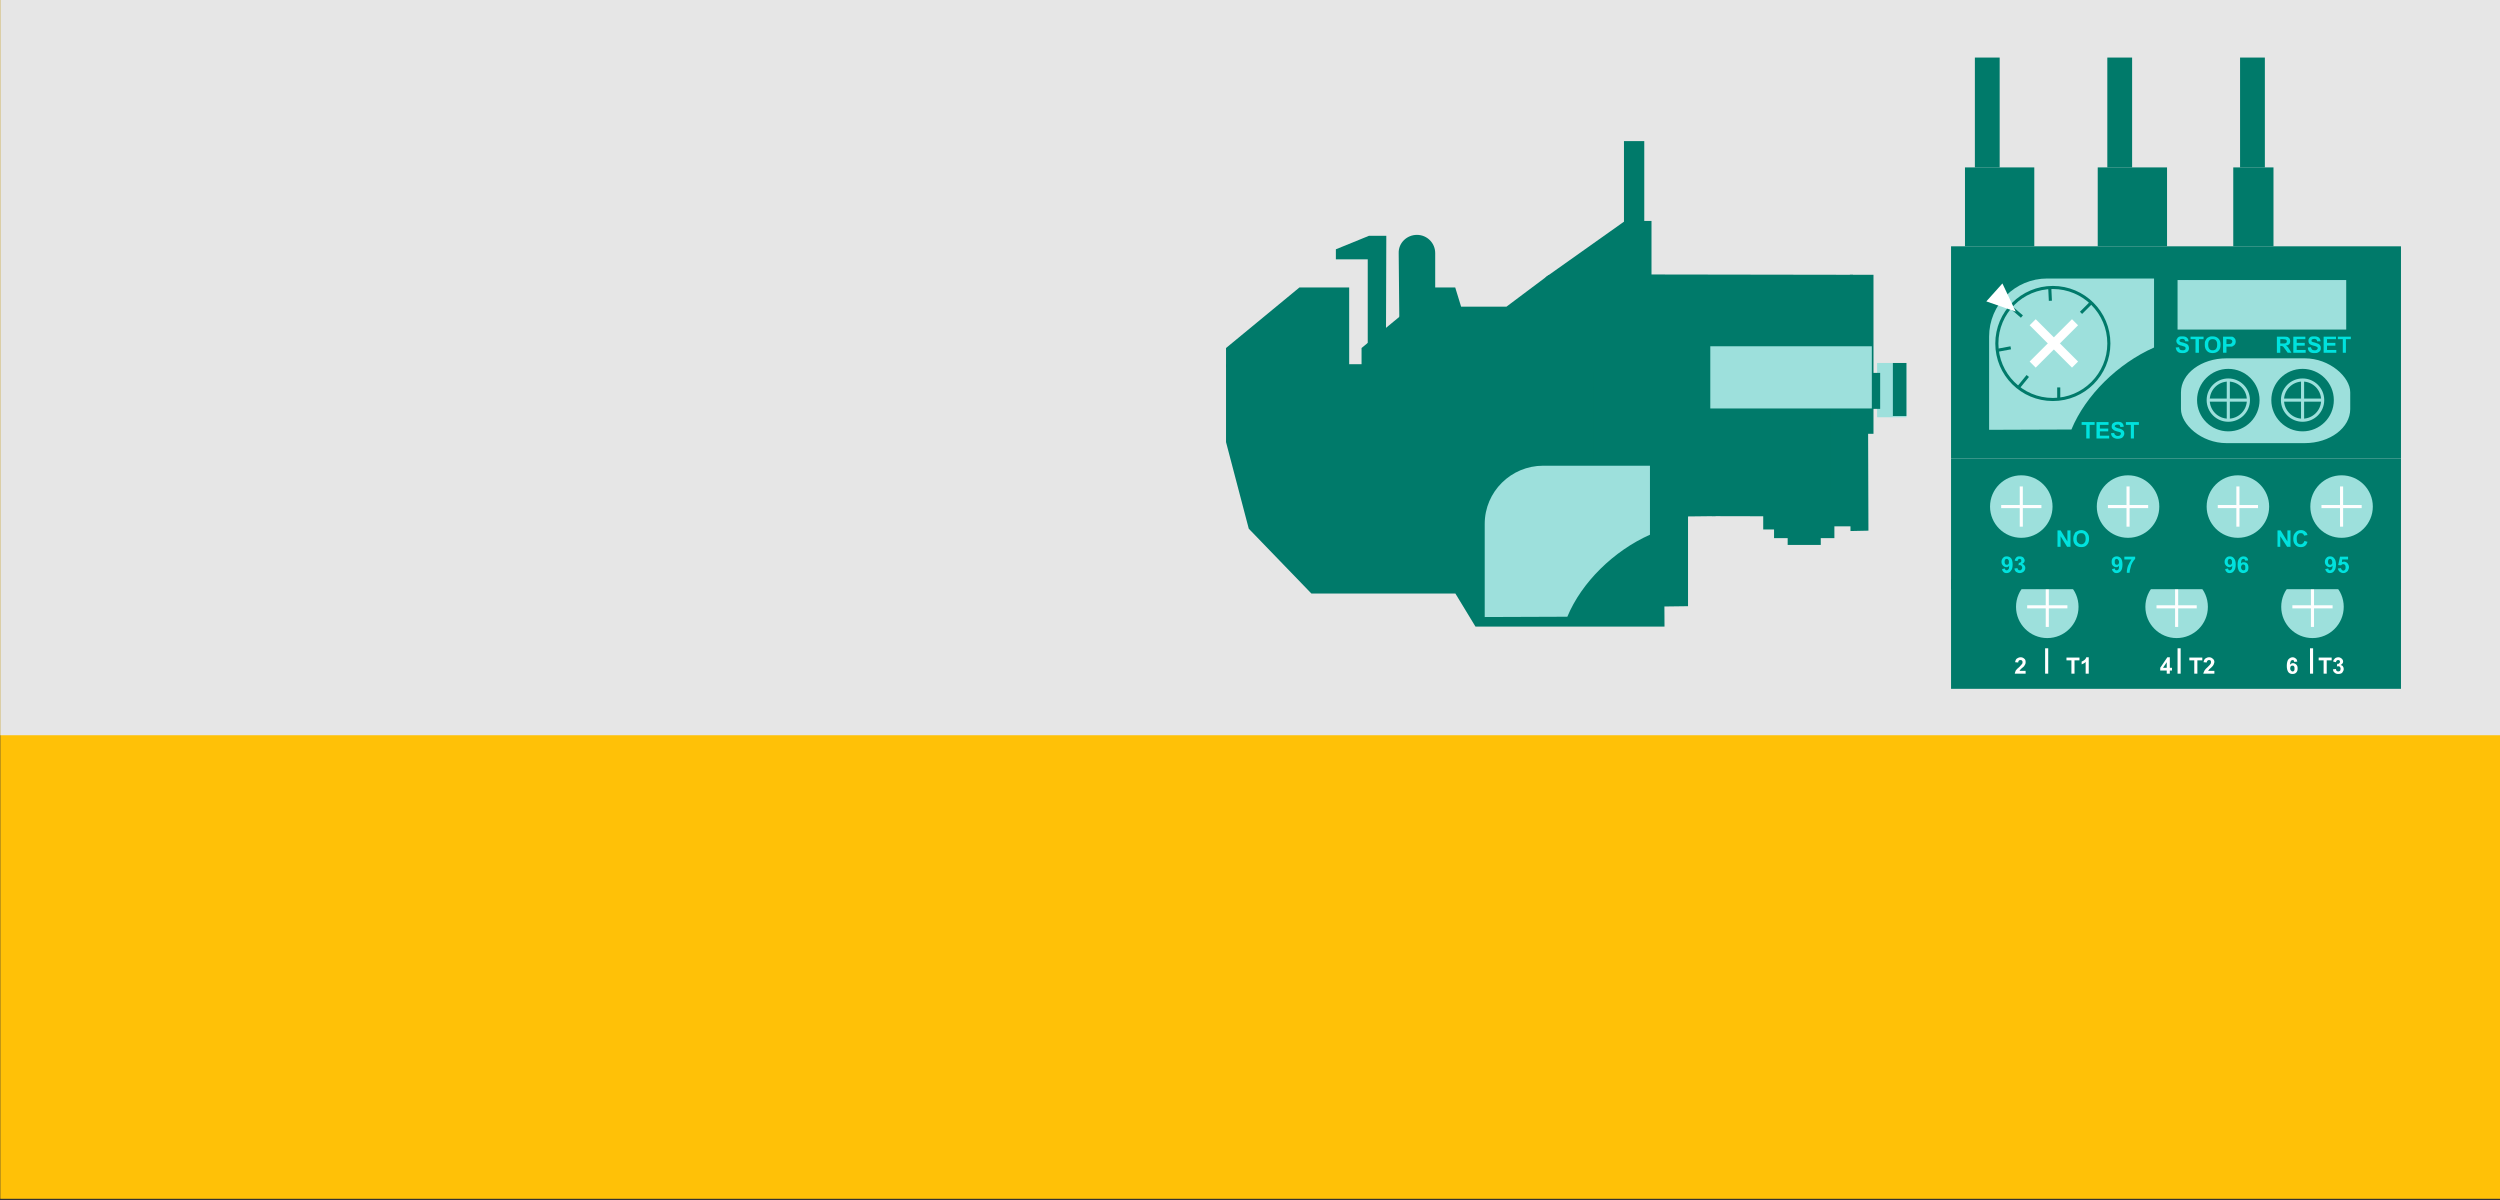 <?xml version="1.0" encoding="UTF-8"?>
<!DOCTYPE svg PUBLIC "-//W3C//DTD SVG 1.1//EN" "http://www.w3.org/Graphics/SVG/1.1/DTD/svg11.dtd">
<!-- Creator: CorelDRAW X6 -->
<svg xmlns="http://www.w3.org/2000/svg" xml:space="preserve" width="80.792mm" height="38.781mm" version="1.1" style="shape-rendering:geometricPrecision; text-rendering:geometricPrecision; image-rendering:optimizeQuality; fill-rule:evenodd; clip-rule:evenodd"
viewBox="0 0 8079 3878"
 xmlns:xlink="http://www.w3.org/1999/xlink">
 <rect x="0" y="0" width="8079" height="3878" fill="#333333" stroke="none"/>
 <defs>
  <style type="text/css">
   <![CDATA[
    .str0 {stroke:#FEFEFE;stroke-width:10}
    .str1 {stroke:#007A6A;stroke-width:10}
    .str2 {stroke:#9DE0DC;stroke-width:10}
    .fil5 {fill:none}
    .fil3 {fill:#007A6A}
    .fil4 {fill:#9DE0DC}
    .fil1 {fill:#E6E6E6}
    .fil0 {fill:#FFC107}
    .fil2 {fill:white}
    .fil6 {fill:#00E2DE;fill-rule:nonzero}
    .fil7 {fill:white;fill-rule:nonzero}
   ]]>
  </style>
 </defs>
 <g id="Слой_x0020_1">
  <rect class="fil0" x="1" y="-4" width="8079" height="3878"/>
  <rect class="fil1" x="1" y="-4" width="8079" height="2380"/>
  <rect class="fil2" x="9302" y="-2642" width="2228" height="160"/>
  <rect class="fil3" x="6305" y="1872" width="1454" height="354"/>
  <circle class="fil4" cx="6616" cy="1961" r="101"/>
  <line class="fil5 str0" x1="6616" y1="1896" x2="6616" y2= "2026" />
  <line class="fil5 str0" x1="6681" y1="1961" x2="6551" y2= "1961" />
  <circle class="fil4" cx="7034" cy="1961" r="101"/>
  <line class="fil5 str0" x1="7034" y1="1896" x2="7034" y2= "2026" />
  <line class="fil5 str0" x1="7099" y1="1961" x2="6969" y2= "1961" />
  <circle class="fil4" cx="7473" cy="1961" r="101"/>
  <line class="fil5 str0" x1="7473" y1="1896" x2="7473" y2= "2026" />
  <line class="fil5 str0" x1="7538" y1="1961" x2="7408" y2= "1961" />
  <rect class="fil3" x="6305" y="796" width="1454" height="686"/>
  <path class="fil4" d="M6616 900l345 0 0 223c-117,52 -221,154 -267,265l-266 1 0 -301c0,-104 84,-188 188,-188z"/>
  <rect class="fil3" x="6305" y="1482" width="1454" height="422"/>
  <circle class="fil5 str1" cx="6634" cy="1110" r="181"/>
  <rect class="fil2" transform="matrix(0.739 -0.739 0.739 0.739 6559.01 1051.11)" width="26.46" height="185.2"/>
  <rect class="fil2" transform="matrix(-0.739 -0.739 -0.739 0.739 6715.39 1051.11)" width="26.46" height="185.2"/>
  <line class="fil5 str1" x1="6455" y1="1132" x2="6498" y2= "1124" />
  <line class="fil5 str1" x1="6498" y1="992" x2="6534" y2= "1023" />
  <line class="fil5 str1" x1="6624" y1="930" x2="6626" y2= "972" />
  <line class="fil5 str1" x1="6760" y1="976" x2="6725" y2= "1011" />
  <line class="fil5 str1" x1="6653" y1="1290" x2="6653" y2= "1252" />
  <line class="fil5 str1" x1="6522" y1="1253" x2="6553" y2= "1215" />
  <polygon class="fil2" points="6514,1007 6419,974 6471,916 "/>
  <rect class="fil4" x="7037" y="905" width="545" height="160"/>
  <rect class="fil4" x="7048" y="1158" width="547" height="274" rx="147" ry="110"/>
  <circle class="fil3" cx="7201" cy="1293" r="101"/>
  <circle class="fil5 str2" cx="7201" cy="1293" r="65"/>
  <line class="fil5 str2" x1="7201" y1="1228" x2="7201" y2= "1357" />
  <line class="fil5 str2" x1="7266" y1="1293" x2="7136" y2= "1293" />
  <circle class="fil3" cx="7441" cy="1293" r="101"/>
  <circle class="fil5 str2" cx="7441" cy="1293" r="65"/>
  <line class="fil5 str2" x1="7441" y1="1228" x2="7441" y2= "1357" />
  <line class="fil5 str2" x1="7506" y1="1293" x2="7376" y2= "1293" />
  <circle class="fil4" cx="7232" cy="1637" r="101"/>
  <line class="fil5 str0" x1="7232" y1="1572" x2="7232" y2= "1702" />
  <line class="fil5 str0" x1="7297" y1="1637" x2="7167" y2= "1637" />
  <circle class="fil4" cx="6877" cy="1637" r="101"/>
  <line class="fil5 str0" x1="6877" y1="1572" x2="6877" y2= "1702" />
  <line class="fil5 str0" x1="6942" y1="1637" x2="6812" y2= "1637" />
  <circle class="fil4" cx="6532" cy="1637" r="101"/>
  <line class="fil5 str0" x1="6532" y1="1572" x2="6532" y2= "1702" />
  <line class="fil5 str0" x1="6597" y1="1637" x2="6467" y2= "1637" />
  <circle class="fil4" cx="7567" cy="1637" r="101"/>
  <line class="fil5 str0" x1="7567" y1="1572" x2="7567" y2= "1702" />
  <line class="fil5 str0" x1="7632" y1="1637" x2="7502" y2= "1637" />
  <path class="fil6" d="M7358 1140l0 -52 22 0c6,0 10,0 13,1 2,1 4,3 6,5 1,2 2,5 2,8 0,4 -1,8 -3,10 -3,3 -6,4 -11,5 3,1 4,3 6,4 1,2 3,5 6,9l6 10 -12 0 -8 -11c-3,-4 -5,-7 -6,-8 -1,-1 -2,-2 -3,-2 -1,-1 -3,-1 -5,-1l-2 0 0 22 -11 0zm11 -30l8 0c5,0 8,0 9,-1 1,0 2,-1 3,-2 1,-1 1,-2 1,-4 0,-2 0,-3 -1,-4 -1,-1 -3,-2 -4,-2 -1,0 -4,-1 -8,-1l-8 0 0 14z"/>
  <polygon id="1" class="fil6" points="7411,1140 7411,1088 7450,1088 7450,1096 7422,1096 7422,1108 7448,1108 7448,1117 7422,1117 7422,1131 7451,1131 7451,1140 "/>
  <path id="2" class="fil6" d="M7458 1123l10 -1c1,4 2,6 4,8 2,1 4,2 7,2 4,0 6,0 8,-2 2,-1 3,-3 3,-5 0,-1 -1,-2 -1,-3 -1,-1 -2,-2 -4,-2 -1,-1 -4,-2 -9,-3 -5,-1 -9,-3 -12,-5 -3,-3 -4,-6 -4,-11 0,-2 0,-5 2,-7 1,-3 3,-4 6,-6 3,-1 7,-1 11,-1 6,0 11,1 15,4 3,3 5,7 5,12l-11 0c0,-3 -1,-5 -3,-6 -1,-1 -3,-2 -6,-2 -3,0 -6,1 -8,2 -1,1 -1,2 -1,4 0,1 0,2 1,3 2,1 5,2 10,3 5,2 9,3 11,4 3,2 5,3 6,6 2,2 2,5 2,8 0,3 0,6 -2,8 -2,3 -4,5 -7,6 -3,2 -7,2 -12,2 -6,0 -12,-1 -15,-4 -4,-3 -6,-8 -6,-14z"/>
  <polygon id="3" class="fil6" points="7509,1140 7509,1088 7549,1088 7549,1096 7520,1096 7520,1108 7547,1108 7547,1117 7520,1117 7520,1131 7550,1131 7550,1140 "/>
  <polygon id="4" class="fil6" points="7571,1140 7571,1096 7555,1096 7555,1088 7597,1088 7597,1096 7581,1096 7581,1140 "/>
  <polygon class="fil6" points="6742,1417 6742,1373 6727,1373 6727,1364 6769,1364 6769,1373 6753,1373 6753,1417 "/>
  <polygon id="1" class="fil6" points="6775,1417 6775,1364 6814,1364 6814,1373 6786,1373 6786,1385 6813,1385 6813,1394 6786,1394 6786,1408 6816,1408 6816,1417 "/>
  <path id="2" class="fil6" d="M6822 1400l10 -1c1,3 2,6 4,7 2,2 4,3 8,3 3,0 6,-1 7,-2 2,-2 3,-4 3,-6 0,-1 0,-2 -1,-3 -1,-1 -2,-1 -4,-2 -1,0 -4,-1 -8,-2 -6,-2 -10,-3 -12,-6 -4,-2 -5,-6 -5,-10 0,-3 1,-5 2,-8 2,-2 4,-4 7,-5 2,-1 6,-2 10,-2 7,0 12,1 15,4 3,3 5,7 5,12l-11 1c0,-3 -1,-5 -2,-6 -2,-2 -4,-2 -7,-2 -3,0 -6,1 -7,2 -1,1 -2,2 -2,3 0,1 0,2 2,3 1,1 4,3 9,4 5,1 9,2 12,4 2,1 4,3 6,5 1,2 2,5 2,8 0,3 -1,6 -3,9 -2,3 -4,5 -7,6 -3,1 -7,2 -11,2 -7,0 -12,-2 -16,-5 -3,-3 -6,-7 -6,-13z"/>
  <polygon id="3" class="fil6" points="6886,1417 6886,1373 6870,1373 6870,1364 6912,1364 6912,1373 6896,1373 6896,1417 "/>
  <path class="fil6" d="M6825 1839l10 -2c0,2 0,4 1,5 1,1 3,1 4,1 3,0 4,-1 6,-3 1,-1 2,-5 2,-12 -2,3 -5,5 -9,5 -4,0 -8,-2 -11,-5 -3,-3 -4,-7 -4,-12 0,-6 1,-10 4,-13 4,-4 8,-5 13,-5 5,0 9,2 13,6 3,4 5,11 5,20 0,10 -2,17 -5,21 -4,5 -9,7 -14,7 -4,0 -8,-1 -10,-4 -3,-2 -4,-5 -5,-9zm23 -23c0,-3 -1,-5 -3,-7 -1,-2 -3,-3 -5,-3 -2,0 -3,1 -4,2 -2,2 -2,4 -2,8 0,3 0,5 2,7 1,2 3,2 5,2 2,0 3,0 5,-2 1,-1 2,-4 2,-7z"/>
  <path id="1" class="fil6" d="M6865 1808l0 -9 35 0 0 7c-3,3 -6,7 -9,12 -3,5 -5,11 -6,17 -2,6 -3,11 -3,16l-9 0c0,-8 1,-15 4,-23 3,-7 7,-14 11,-20l-23 0z"/>
  <path class="fil6" d="M7191 1839l9 -2c1,2 1,4 2,5 1,1 2,1 4,1 2,0 4,-1 5,-3 2,-1 3,-5 3,-12 -2,3 -6,5 -9,5 -4,0 -8,-2 -11,-5 -3,-3 -5,-7 -5,-12 0,-6 2,-10 5,-13 3,-4 7,-5 12,-5 6,0 10,2 13,6 4,4 6,11 6,20 0,10 -2,17 -6,21 -3,5 -8,7 -14,7 -4,0 -7,-1 -10,-4 -2,-2 -4,-5 -4,-9zm22 -23c0,-3 0,-5 -2,-7 -1,-2 -3,-3 -5,-3 -2,0 -4,1 -5,2 -1,2 -2,4 -2,8 0,3 1,5 2,7 2,2 3,2 5,2 2,0 4,0 5,-2 2,-1 2,-4 2,-7z"/>
  <path id="1" class="fil6" d="M7265 1811l-9 1c-1,-2 -1,-3 -2,-4 -1,-1 -3,-2 -4,-2 -2,0 -4,1 -6,3 -1,2 -2,6 -2,12 2,-3 5,-4 9,-4 4,0 8,1 11,4 3,4 4,8 4,13 0,5 -1,10 -4,13 -4,3 -8,5 -13,5 -5,0 -9,-2 -13,-6 -3,-5 -5,-11 -5,-21 0,-10 2,-17 6,-21 3,-4 8,-6 13,-6 4,0 8,1 10,3 3,2 5,6 5,10zm-23 22c0,3 1,6 3,8 1,1 3,2 5,2 2,0 3,0 5,-2 1,-1 1,-4 1,-7 0,-4 0,-6 -2,-8 -1,-1 -3,-2 -5,-2 -2,0 -3,1 -4,2 -2,2 -3,4 -3,7z"/>
  <path class="fil6" d="M7514 1839l10 -2c0,2 1,4 2,5 1,1 2,1 4,1 2,0 4,-1 5,-3 2,-1 3,-5 3,-12 -2,3 -6,5 -9,5 -5,0 -8,-2 -11,-5 -3,-3 -5,-7 -5,-12 0,-6 2,-10 5,-13 3,-4 7,-5 12,-5 6,0 10,2 13,6 4,4 6,11 6,20 0,10 -2,17 -6,21 -3,5 -8,7 -14,7 -4,0 -7,-1 -10,-4 -2,-2 -4,-5 -5,-9zm23 -23c0,-3 -1,-5 -2,-7 -2,-2 -3,-3 -5,-3 -2,0 -4,1 -5,2 -1,2 -2,4 -2,8 0,3 1,5 2,7 2,2 3,2 5,2 2,0 4,0 5,-2 2,-1 2,-4 2,-7z"/>
  <path id="1" class="fil6" d="M7555 1837l10 -1c1,2 1,4 3,6 1,1 3,2 5,2 2,0 4,-1 5,-3 2,-2 2,-4 2,-8 0,-3 0,-5 -2,-7 -1,-2 -3,-3 -6,-3 -2,0 -5,2 -7,4l-9 -1 6 -27 26 0 0 9 -19 0 -1 9c2,-1 4,-2 7,-2 4,0 8,2 11,5 3,4 5,8 5,13 0,4 -2,8 -4,12 -4,4 -8,7 -14,7 -5,0 -9,-2 -12,-4 -3,-3 -5,-6 -6,-11z"/>
  <polygon class="fil6" points="7360,1767 7360,1714 7370,1714 7392,1750 7392,1714 7402,1714 7402,1767 7391,1767 7369,1733 7369,1767 "/>
  <path id="1" class="fil6" d="M7447 1748l10 3c-2,6 -4,10 -8,13 -4,3 -8,4 -14,4 -7,0 -13,-2 -17,-7 -5,-5 -7,-11 -7,-20 0,-9 2,-15 7,-20 4,-5 10,-8 18,-8 6,0 11,2 15,6 3,2 5,6 6,10l-11 2c0,-2 -2,-4 -4,-6 -2,-2 -4,-2 -7,-2 -4,0 -7,1 -9,4 -3,3 -4,7 -4,13 0,7 1,12 3,15 3,3 6,4 10,4 3,0 5,-1 7,-3 2,-2 4,-4 5,-8z"/>
  <polygon class="fil6" points="6649,1767 6649,1714 6659,1714 6681,1750 6681,1714 6691,1714 6691,1767 6680,1767 6659,1733 6659,1767 "/>
  <path id="1" class="fil6" d="M6700 1741c0,-5 1,-10 3,-13 1,-3 2,-6 4,-8 3,-2 5,-3 7,-4 4,-2 7,-3 12,-3 7,0 14,3 18,8 5,5 7,11 7,20 0,8 -2,15 -7,20 -4,5 -10,7 -18,7 -8,0 -14,-2 -19,-7 -5,-5 -7,-11 -7,-20zm11 0c0,6 1,10 4,13 3,3 7,5 11,5 4,0 8,-2 10,-5 3,-3 4,-7 4,-13 0,-6 -1,-11 -4,-14 -2,-3 -6,-4 -10,-4 -5,0 -8,1 -11,4 -3,3 -4,8 -4,14z"/>
  <path class="fil6" d="M6470 1839l9 -2c1,2 1,4 2,5 1,1 3,1 4,1 2,0 4,-1 5,-3 2,-1 3,-5 3,-12 -2,3 -5,5 -9,5 -4,0 -8,-2 -11,-5 -3,-3 -5,-7 -5,-12 0,-6 2,-10 5,-13 3,-4 7,-5 12,-5 6,0 10,2 14,6 3,4 5,11 5,20 0,10 -2,17 -6,21 -3,5 -8,7 -14,7 -4,0 -7,-1 -10,-4 -2,-2 -4,-5 -4,-9zm22 -23c0,-3 0,-5 -2,-7 -1,-2 -3,-3 -5,-3 -2,0 -3,1 -5,2 -1,2 -2,4 -2,8 0,3 1,5 2,7 2,2 3,2 5,2 2,0 4,0 5,-2 2,-1 2,-4 2,-7z"/>
  <path id="1" class="fil6" d="M6510 1837l10 -1c0,2 1,4 2,5 2,2 3,2 5,2 2,0 4,0 5,-2 2,-2 3,-4 3,-6 0,-3 -1,-5 -3,-7 -1,-1 -3,-2 -5,-2 -1,0 -2,1 -4,1l1 -8c3,0 5,-1 6,-2 2,-1 2,-3 2,-5 0,-2 0,-3 -1,-4 -1,-1 -3,-2 -4,-2 -2,0 -4,1 -5,2 -1,1 -2,3 -2,5l-9 -1c0,-4 1,-6 3,-8 1,-2 3,-4 5,-5 2,-1 5,-1 8,-1 5,0 9,1 12,4 2,3 4,6 4,9 0,5 -3,9 -8,11 3,1 5,3 7,5 2,2 3,5 3,8 0,5 -2,9 -5,12 -4,3 -8,5 -13,5 -5,0 -8,-2 -12,-4 -3,-3 -5,-7 -5,-11z"/>
  <path class="fil7" d="M6546 2168l0 9 -35 0c0,-3 2,-6 3,-10 2,-3 6,-7 12,-12 4,-5 7,-7 8,-9 2,-2 2,-4 2,-6 0,-2 0,-4 -2,-5 -1,-2 -2,-2 -5,-2 -2,0 -3,0 -5,2 -1,1 -2,3 -2,6l-10 -1c1,-6 3,-10 6,-12 3,-2 7,-4 12,-4 5,0 9,2 12,5 3,2 4,6 4,10 0,2 0,5 -1,7 -1,2 -2,4 -4,7 -1,1 -3,3 -7,6 -3,3 -5,5 -6,6 0,1 -1,2 -2,3l20 0z"/>
  <polygon class="fil7" points="6694,2177 6694,2134 6678,2134 6678,2125 6720,2125 6720,2134 6704,2134 6704,2177 "/>
  <path id="1" class="fil7" d="M6750 2177l-10 0 0 -38c-3,4 -8,6 -13,8l0 -9c3,-1 6,-3 9,-5 3,-3 5,-5 6,-9l8 0 0 53z"/>
  <path class="fil7" d="M7002 2177l0 -10 -21 0 0 -9 23 -34 8 0 0 34 7 0 0 9 -7 0 0 10 -10 0zm0 -19l0 -18 -12 18 12 0z"/>
  <polygon class="fil7" points="7091,2177 7091,2134 7075,2134 7075,2125 7117,2125 7117,2134 7101,2134 7101,2177 "/>
  <path id="1" class="fil7" d="M7156 2168l0 9 -36 0c1,-3 2,-6 4,-10 2,-3 5,-7 11,-12 5,-5 7,-7 8,-9 2,-2 2,-4 2,-6 0,-2 0,-4 -1,-5 -2,-2 -3,-2 -5,-2 -2,0 -4,0 -5,2 -2,1 -2,3 -3,6l-10 -1c1,-6 3,-10 6,-12 3,-2 7,-4 12,-4 5,0 9,2 12,5 3,2 5,6 5,10 0,2 -1,5 -2,7 0,2 -2,4 -4,7 -1,1 -3,3 -6,6 -4,3 -6,5 -6,6 -1,1 -2,2 -2,3l20 0z"/>
  <polygon class="fil7" points="7509,2177 7509,2134 7493,2134 7493,2125 7535,2125 7535,2134 7519,2134 7519,2177 "/>
  <path id="1" class="fil7" d="M7539 2163l10 -1c0,3 1,5 2,6 2,1 3,2 5,2 2,0 4,-1 6,-2 1,-2 2,-4 2,-7 0,-2 -1,-4 -2,-6 -2,-1 -3,-2 -5,-2 -2,0 -3,0 -5,1l1 -9c3,1 5,0 6,-1 2,-2 3,-3 3,-5 0,-2 -1,-4 -2,-5 -1,-1 -2,-1 -4,-1 -2,0 -3,0 -5,2 -1,1 -2,3 -2,5l-9 -2c0,-3 1,-6 3,-7 1,-2 3,-4 5,-5 3,-1 5,-2 8,-2 5,0 9,2 12,5 3,3 4,6 4,9 0,5 -3,8 -8,11 3,1 6,2 7,4 2,3 3,5 3,9 0,4 -2,8 -5,12 -3,3 -8,4 -13,4 -4,0 -8,-1 -11,-4 -4,-2 -5,-6 -6,-11z"/>
  <path class="fil7" d="M7424 2138l-10 1c0,-2 -1,-4 -2,-5 -1,-1 -2,-1 -3,-1 -3,0 -4,1 -6,3 -1,2 -2,6 -3,12 3,-3 6,-5 10,-5 4,0 8,2 11,5 3,3 4,7 4,12 0,6 -1,10 -5,14 -3,3 -7,4 -12,4 -5,0 -10,-2 -13,-6 -3,-4 -5,-11 -5,-20 0,-10 2,-17 5,-21 4,-4 8,-7 14,-7 4,0 8,2 10,4 3,2 4,5 5,10zm-23 22c0,3 1,6 3,7 1,2 3,3 5,3 2,0 3,-1 4,-2 2,-2 2,-4 2,-7 0,-4 0,-6 -2,-8 -1,-2 -3,-2 -5,-2 -2,0 -3,0 -5,2 -1,1 -2,4 -2,7z"/>
  <line class="fil5 str0" x1="6614" y1="2095" x2="6614" y2= "2177" />
  <line class="fil5 str0" x1="7042" y1="2095" x2="7042" y2= "2177" />
  <line class="fil5 str0" x1="7470" y1="2095" x2="7470" y2= "2177" />
  <rect class="fil3" x="6350" y="541" width="224" height="255"/>
  <rect class="fil3" x="6779" y="541" width="224" height="255"/>
  <rect class="fil3" x="7217" y="541" width="130" height="255"/>
  <rect class="fil3" x="6382" y="186" width="80.129" height="355.225"/>
  <rect class="fil3" x="6810" y="186" width="80.129" height="355.225"/>
  <rect class="fil3" x="7239" y="186" width="80.129" height="355.225"/>
  <path class="fil6" d="M7031 1123l11 -1c0,4 2,6 3,8 2,1 5,2 8,2 4,0 6,0 8,-2 2,-1 2,-3 2,-5 0,-1 0,-2 -1,-3 0,-1 -2,-2 -3,-2 -2,-1 -5,-2 -9,-3 -6,-1 -10,-3 -12,-5 -3,-3 -5,-6 -5,-11 0,-2 1,-5 3,-7 1,-3 3,-4 6,-6 3,-1 6,-1 10,-1 7,0 12,1 15,4 4,3 5,7 6,12l-11 0c-1,-3 -2,-5 -3,-6 -1,-1 -4,-2 -7,-2 -3,0 -5,1 -7,2 -1,1 -2,2 -2,4 0,1 1,2 2,3 1,1 5,2 10,3 5,2 9,3 11,4 3,2 5,3 6,6 1,2 2,5 2,8 0,3 -1,6 -2,8 -2,3 -4,5 -8,6 -3,2 -6,2 -11,2 -7,0 -12,-1 -15,-4 -4,-3 -6,-8 -7,-14z"/>
  <polygon id="1" class="fil6" points="7095,1140 7095,1096 7079,1096 7079,1088 7121,1088 7121,1096 7106,1096 7106,1140 "/>
  <path id="2" class="fil6" d="M7125 1114c0,-5 0,-10 2,-13 1,-3 3,-5 5,-8 2,-2 4,-3 7,-4 3,-2 7,-2 11,-2 8,0 14,2 19,7 5,5 7,11 7,20 0,9 -2,15 -7,20 -5,5 -11,7 -19,7 -7,0 -14,-2 -18,-7 -5,-5 -7,-11 -7,-20zm11 0c0,6 1,10 4,14 3,3 6,4 10,4 5,0 8,-1 11,-4 3,-4 4,-8 4,-14 0,-6 -1,-11 -4,-14 -3,-3 -6,-4 -11,-4 -4,0 -8,1 -10,4 -3,3 -4,8 -4,14z"/>
  <path id="3" class="fil6" d="M7184 1140l0 -52 17 0c7,0 11,0 13,0 3,1 6,3 8,6 2,2 3,6 3,10 0,3 -1,6 -2,8 -1,2 -3,4 -5,5 -1,1 -3,2 -5,3 -3,0 -6,0 -11,0l-7 0 0 20 -11 0zm11 -44l0 16 6 0c4,0 7,-1 8,-1 2,-1 3,-2 3,-3 1,-1 2,-2 2,-4 0,-2 -1,-4 -2,-5 -1,-1 -3,-2 -4,-2 -2,0 -4,-1 -8,-1l-5 0z"/>
  <polygon class="fil3 str1" points="3967,1182 5896,1182 5896,1246 5155,1246 5154,1268 5154,1589 5911,1589 5911,1115 5982,1114 5984,1664 5538,1663 5538,1631 5372,1632 5374,2020 4771,2020 4706,1913 4240,1913 4040,1706 3967,1428 "/>
  <polygon class="fil3 str1" points="5374,1955 5450,1954 5450,1664 5539,1663 5538,1631 5372,1632 "/>
  <polygon class="fil3 str1" points="5703,1664 5984,1664 5983,1397 6032,1397 6033,1710 5985,1711 5985,1696 5923,1696 5923,1734 5879,1734 5879,1756 5782,1756 5782,1734 5738,1734 5738,1706 5703,1706 "/>
  <rect class="fil3 str1" x="5983" y="893" width="66.351" height="503.873"/>
  <polygon class="fil3 str1" points="5983,893 5332,892 5006,894 4870,996 4718,996 4699,934 4639,934 4405,1127 4405,1182 5983,1182 "/>
  <rect class="fil3 str1" x="5253" y="461" width="55.621" height="258.254"/>
  <polygon class="fil3 str1" points="5332,892 5009,892 5253,719 5332,719 "/>
  <rect class="fil4 str2" x="6071" y="1178" width="84.926" height="165.385"/>
  <rect class="fil3 str1" x="6049" y="1210" width="21.917" height="106.287"/>
  <rect class="fil3 str1" x="6122" y="1178" width="33.772" height="161.413"/>
  <polygon class="fil3 str1" points="4474,1070 4425,1111 4425,833 4322,833 4322,809 4425,767 4475,767 "/>
  <path class="fil3 str1" d="M4527 1026l106 -92 0 -116c0,-30 -24,-54 -54,-54l0 0c-30,0 -55,24 -54,54l2 208z"/>
  <rect class="fil3 str1" x="5154" y="1206" width="757" height="383"/>
  <polygon class="fil3 str1" points="4355,934 4201,934 3967,1127 3967,1182 4355,1182 "/>
  <rect class="fil4" x="5527" y="1119" width="522" height="201"/>
  <path class="fil4" d="M4987 1505l345 0 0 223c-117,52 -221,154 -267,265l-267 1 0 -301c0,-104 85,-188 189,-188z"/>
 </g>
</svg>
